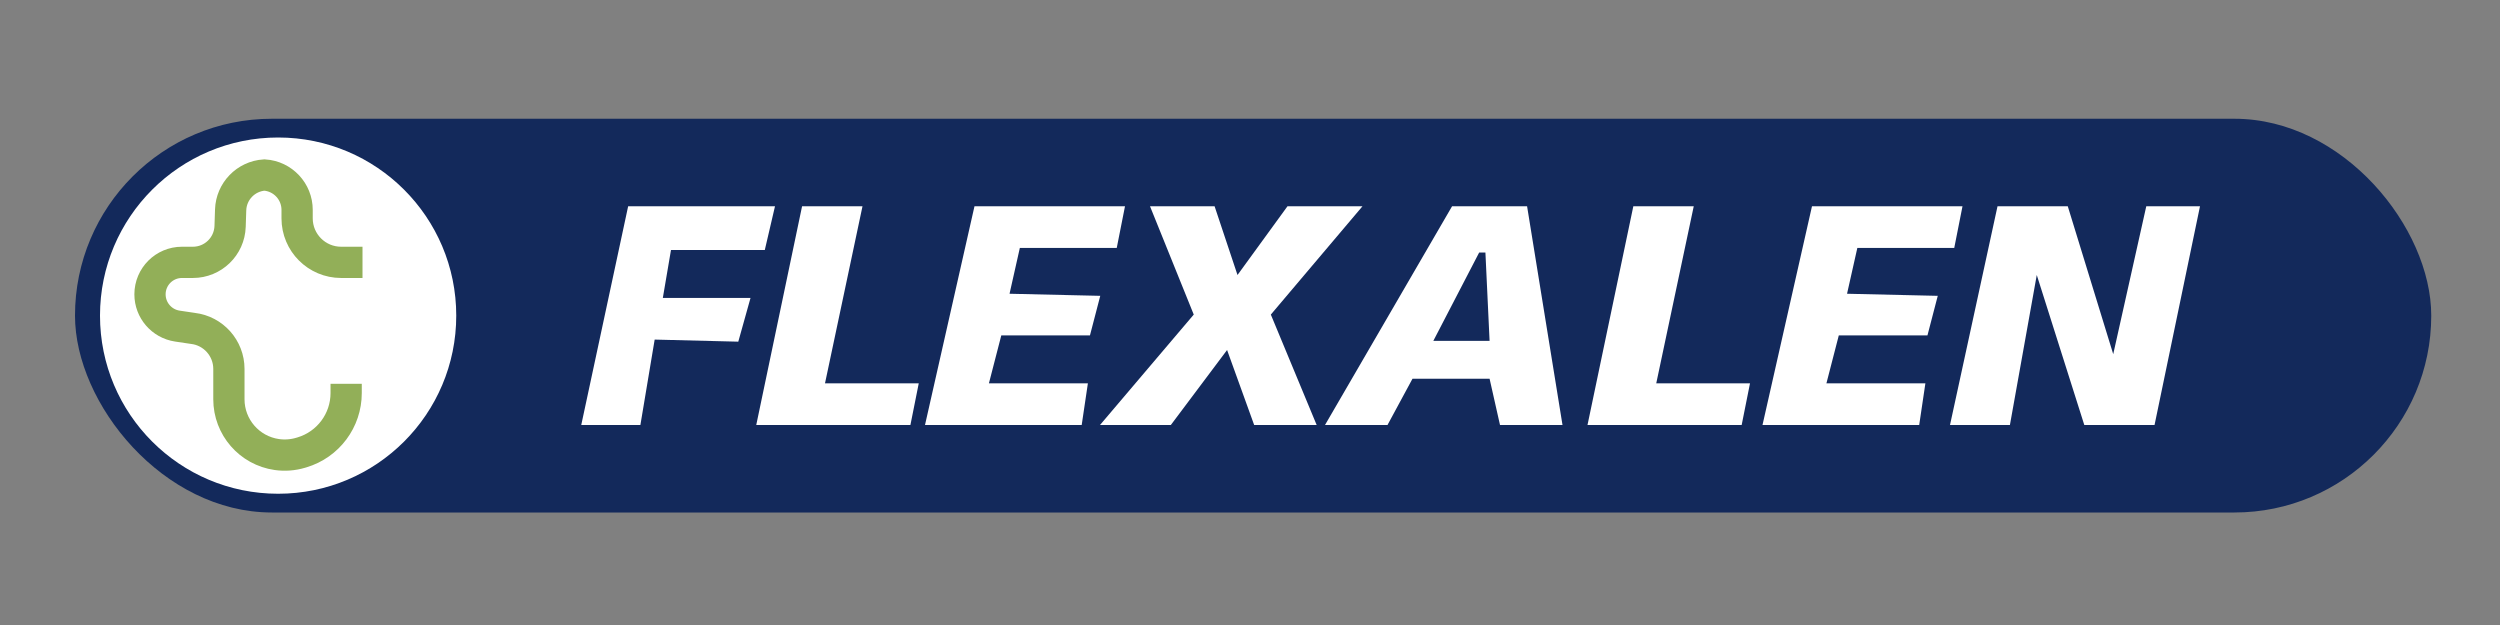 <svg xmlns="http://www.w3.org/2000/svg" width="400" height="100" viewBox="0 0 400 100" fill="none"><rect x="0" y="0" width="400" height="100" fill="#808080" stroke="none"/><rect x="12" y="19" width="377" height="63" rx="31.5" fill="#13295B"></rect><circle cx="44.5" cy="50.5" r="28.5" fill="white"></circle><path d="M58 41.977H54.579C50.69 41.977 47.538 38.825 47.538 34.937V33.583C47.538 30.634 45.25 28.192 42.308 28C39.339 28.194 37.002 30.607 36.903 33.58L36.816 36.221C36.709 39.431 34.077 41.977 30.865 41.977H29.114C26.29 41.977 24 44.267 24 47.091C24 49.638 25.864 51.8 28.383 52.176L30.865 52.545C34.15 52.934 36.624 55.719 36.624 59.027V63.886C36.624 68.332 39.896 72.101 44.298 72.726C45.571 72.906 46.869 72.81 48.102 72.442L48.307 72.382C52.506 71.13 55.385 67.269 55.385 62.888V61.409" stroke="#92AF58" stroke-width="5"></path><path d="M148 68L155.918 33H180L178.68 39.667H163.175L161.526 47L176.041 47.333L174.392 53.667H160.206L158.227 61.333H174.062L173.072 68H148Z" fill="white"></path><path d="M282 68L289.918 33H314L312.68 39.667H297.175L295.526 47L310.041 47.333L308.392 53.667H294.206L292.227 61.333H308.062L307.072 68H282Z" fill="white"></path><path d="M121 68L128.333 33H138L132 61.333H147L145.667 68H121Z" fill="white"></path><path d="M254 68L261.333 33H271L265 61.333H280L278.667 68H254Z" fill="white"></path><path d="M124 33H100.505L93 68H102.463L104.747 54.333L118.126 54.667L120.084 47.667H106.053L107.358 40H122.368L124 33Z" fill="white"></path><path d="M194.333 33H184L191 50.333L176 68H187.333L196.333 56L200.667 68H210.667L203.333 50.333L218 33H206L198 44L194.333 33Z" fill="white"></path><path fill-rule="evenodd" clip-rule="evenodd" d="M232.333 33L212 68H222L226 60.596H238.333L240 68H250L244.333 33H232.333ZM237.667 40.404L238.333 54.538H229.333L236.667 40.404H237.667Z" fill="white"></path><path d="M312 68L319.603 33H330.843L338.116 56.667L343.405 33H352L344.727 68H333.488L325.884 44L321.587 68H312Z" fill="white"></path></svg>
